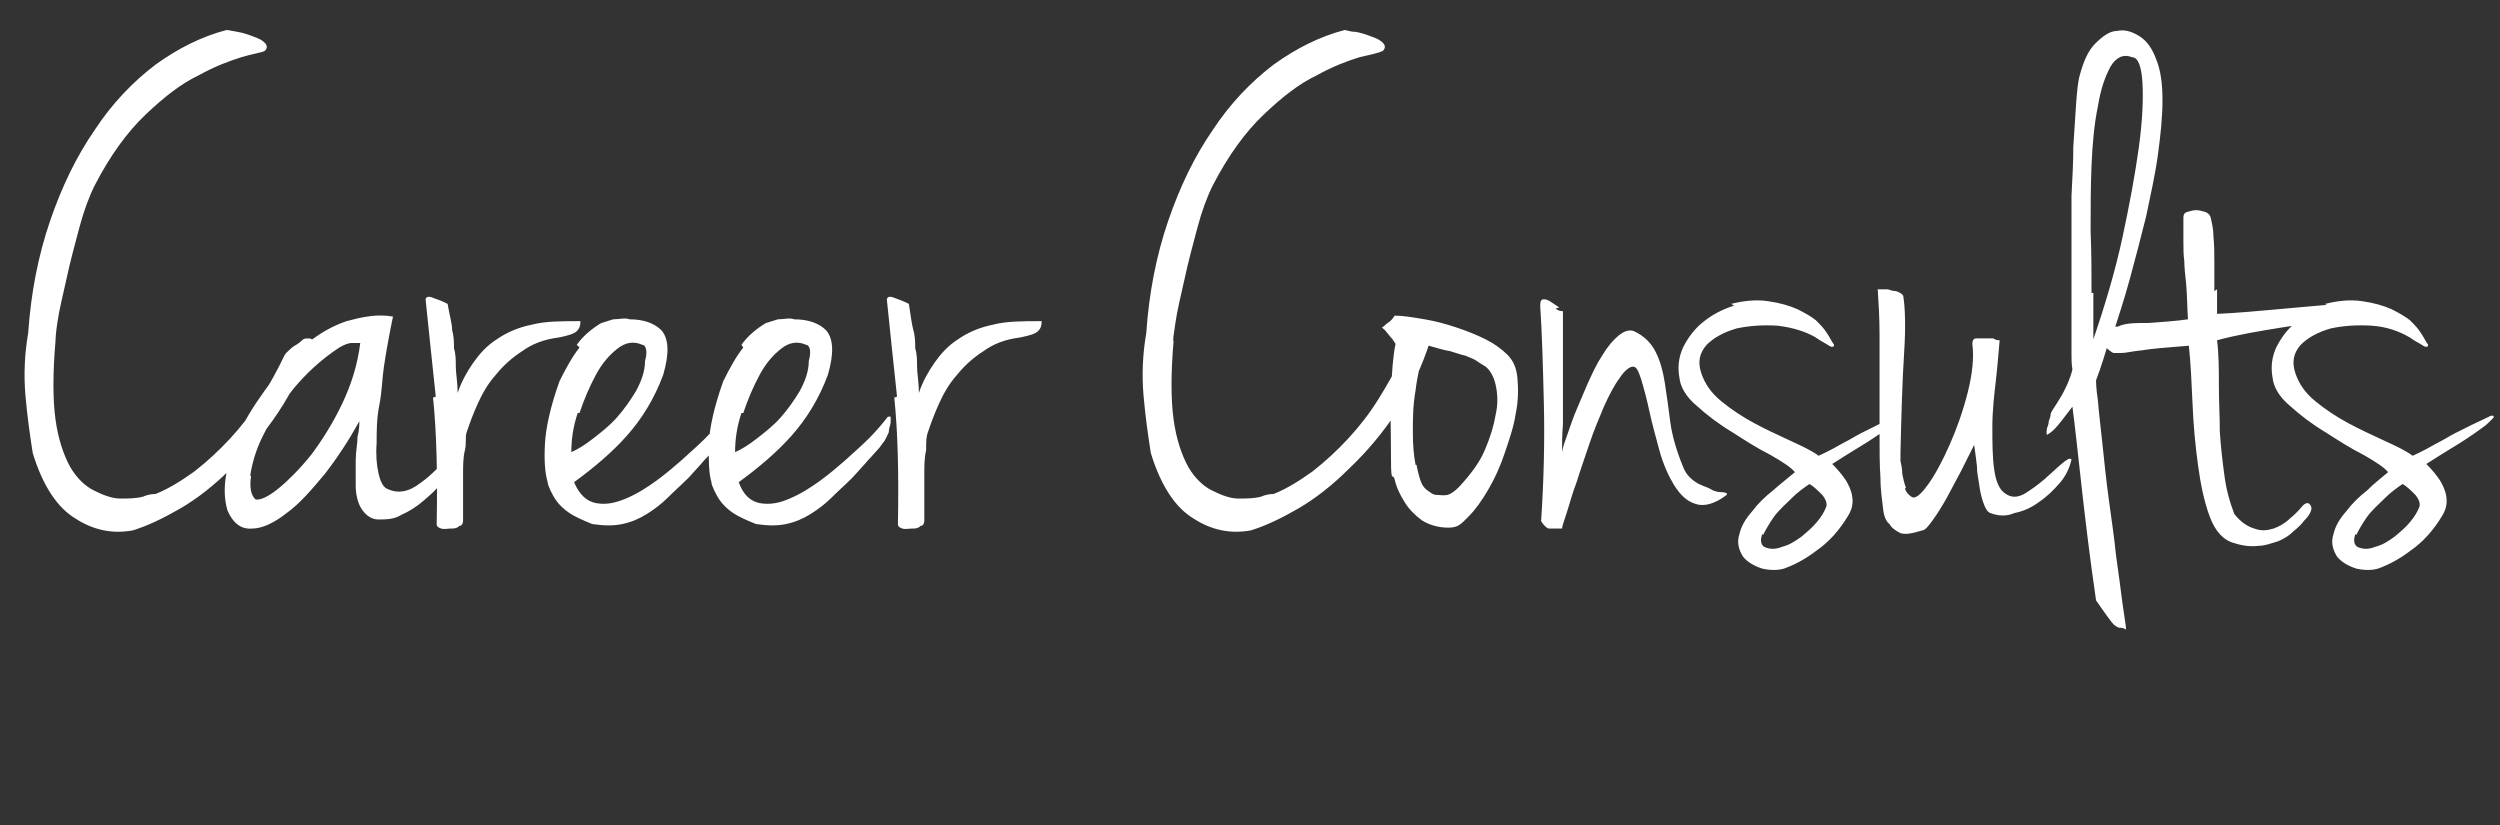 <svg xmlns="http://www.w3.org/2000/svg" viewBox="0 0 274.8 90.7"><rect x="0" y="0" width="274.8" height="90.7" fill="#333333" stroke="none"/><defs><style>      .cls-1 {        fill: #fff;      }    </style></defs><g><g id="Layer_1"><path class="cls-1" d="M259,58.8c.3-.6.7-1.3,1.2-2s1.2-1.3,1.9-2c.7-.7,1.4-1.2,2-1.6.5.3.9.7,1.4,1.2.4.5.6,1,.4,1.4-.2.5-.5,1-1,1.6s-1.1,1.1-1.7,1.6c-.7.5-1.3.9-2.1,1.1-.7.3-1.4.3-2,0-.4-.3-.4-.8-.2-1.4M255.8,33.6c-1.3.4-2.4,1-3.4,1.8s-1.7,1.8-2.2,2.8c-.5,1.1-.6,2.2-.4,3.3.1,1,.7,2.1,1.9,3.1,1.1,1,2.4,2,3.9,2.9,1.4.9,2.8,1.8,4.2,2.5,1.4.8,2.3,1.4,2.7,1.9-.7.6-1.5,1.2-2.3,2-.9.7-1.7,1.5-2.3,2.3-.7.8-1.2,1.6-1.4,2.5-.3.9-.1,1.7.4,2.5.5.6,1.2,1,2.1,1.3.9.2,1.7.2,2.4,0,1.1-.4,2.3-1,3.6-2,1.3-.9,2.5-2.2,3.5-3.9.4-.7.5-1.3.4-2s-.4-1.3-.7-1.8c-.4-.6-.9-1.2-1.5-1.8,1.1-.7,2.2-1.4,3.2-2s1.7-1.1,2-1.3c.7-.5,1.3-.9,1.6-1.2.3-.3.5-.5.6-.6v-.2h-.3c-.8.4-1.5.7-2.1,1s-1.2.6-1.8.9c-.6.3-1.2.7-2,1.1-.7.4-1.6.9-2.7,1.4-.8-.6-1.9-1.1-3.2-1.7-1.3-.6-2.6-1.2-3.9-1.9s-2.5-1.5-3.6-2.4-1.8-1.9-2.2-3.1c-.4-1.2-.2-2.2.6-3.1.8-.8,1.9-1.4,3.3-1.8,1.4-.3,2.9-.4,4.5-.3s3,.6,4.2,1.3c.4.3.8.5,1.3.8.4.3.7.3.7,0-.3-.4-.5-.9-.8-1.3-.3-.5-.7-.9-1.2-1.4-.5-.4-1.2-.8-2-1.2-.9-.4-1.9-.7-3.3-.9s-2.8,0-4,.3M243.4,32v-3.1c0-1,0-2-.1-2.9,0-.9-.2-1.6-.3-2.1-.1-.3-.3-.5-.6-.6s-.7-.2-1-.2-.7.1-1,.2-.4.3-.4.6v2.7c0,.7,0,1.4.1,2.1,0,.7.1,1.5.2,2.5s.1,2.2.2,3.9c-1.4.2-2.9.3-4.3.4-1.5,0-2.6,0-3.4.4-.5,0-.9.2-1.1.4-.2.2-.3.3-.3.5v1.3c.4.4.7.6.9.7.2,0,.5,0,.9,0,.5,0,1.2-.2,2.3-.3,1.1-.2,2.8-.3,5.1-.5.2,1.9.3,4,.4,6.3.1,2.4.3,4.6.6,6.8s.7,4.1,1.3,5.7c.6,1.6,1.5,2.6,2.7,2.9.9.3,1.8.4,2.6.3.8,0,1.5-.3,2.2-.5.7-.3,1.2-.6,1.7-1.1.5-.4.9-.8,1.2-1.2.7-.7.9-1.3.7-1.6-.2-.4-.5-.4-.9,0-.4.5-.9,1-1.4,1.4-.5.5-1.2.9-1.8,1.1-.7.2-1.3.3-2.1,0-.7-.2-1.5-.7-2.2-1.6-.5-1.3-.9-2.7-1.1-4.3-.2-1.5-.4-3.1-.5-4.8,0-1.6-.1-3.3-.1-5s0-3.4-.2-5c2.2-.6,4.6-1,7.1-1.4s4.7-.7,6.7-.9c.6,0,.8-.4.6-.9-.2-.5-.5-.8-1-.8-2.4.2-4.6.4-6.8.6-2.2.2-4.4.4-6.6.5v-2.7M229.9,32.2c0-2.1,0-4.4-.1-6.8,0-2.4,0-4.8.1-7.2.1-2.4.3-4.6.7-6.5.3-1.9.8-3.3,1.4-4.4.6-1,1.4-1.4,2.4-1,.6,0,1,1,1.1,2.8.1,1.8,0,4.2-.4,7.1-.4,2.9-1,6.2-1.8,9.9-.8,3.7-1.9,7.4-3.2,11.2v-5.1M232.2,36.9c.6-1.9,1.3-4,1.9-6.2.6-2.2,1.2-4.5,1.8-6.9.5-2.4,1-4.6,1.3-6.8.3-2.2.5-4.2.5-6s-.2-3.3-.7-4.5c-.4-1.1-1-2-1.8-2.5s-1.6-.8-2.5-.6c-.8,0-1.6.6-2.4,1.4-.8.8-1.3,2-1.7,3.5-.2.7-.3,1.8-.4,3.2-.1,1.4-.2,2.9-.3,4.6,0,1.7-.1,3.5-.2,5.4v17.6c0,.4,0,.9.1,1.5-.1.5-.3,1-.5,1.5-.2.4-.4.9-.7,1.4s-.6,1-1,1.6c-.1.2-.2.3-.2.5s-.1.4-.2.7c0,.3-.1.5-.2.8-.1.5,0,.7,0,.7,0,0,.4-.2.8-.6.4-.4,1.1-1.3,2-2.5.3,2.2.6,5.2,1,8.7.4,3.6.9,7.8,1.6,12.6.5.7.9,1.3,1.2,1.7.3.4.5.7.7.9.2.2.4.3.6.4.2,0,.5,0,.8.2,0-.4-.2-1.4-.4-2.9s-.4-3.2-.7-5.2c-.2-2-.5-4-.8-6.2s-.5-4.2-.7-6.1c-.2-1.9-.4-3.5-.5-4.8-.2-1.3-.2-2-.2-2.2.5-1.3,1-2.9,1.6-4.9M209.5,53.6c-.2-.5-.3-1-.4-1.5,0-.5-.1-1-.2-1.4v-.9c.1-4.3.2-7.9.4-11,.2-3,.1-5.1-.1-6.3-.2-.3-.5-.4-.8-.5-.3,0-.6-.1-.9-.2h-1.1c.1,1.5.2,3.2.2,5v10.9c0,1.8,0,3.4.1,4.8,0,1.4.2,2.6.3,3.5s.4,1.4.7,1.6c.2.4.6.7,1.2,1,.6.2,1.4,0,2.4-.3.3,0,.7-.5,1.2-1.2s1-1.5,1.5-2.4,1-1.9,1.6-3c.5-1,1-2,1.4-2.8.1.7.2,1.4.3,2.3,0,.8.2,1.6.3,2.4.1.7.3,1.4.5,1.9s.4.8.7.9c.8.3,1.7.4,2.6,0,1-.2,1.9-.6,2.7-1.2.9-.6,1.6-1.3,2.3-2.1s1.1-1.7,1.3-2.6c-.2-.2-.5,0-1.1.5s-1.2,1.1-1.9,1.7c-.7.6-1.4,1.1-2.2,1.6-.8.4-1.4.4-2,0-.7-.4-1.1-1.3-1.3-2.7s-.2-3-.2-4.7.2-3.5.4-5.2c.2-1.8.3-3.2.4-4.3-.2,0-.4,0-.7-.2h-1c-.3,0-.6,0-.9,0-.3,0-.4.3-.4.6.2,1.5,0,3.3-.5,5.3s-1.2,4-2,5.8-1.6,3.3-2.4,4.4c-.8,1.1-1.4,1.6-1.8,1.3-.3-.2-.6-.5-.7-.9M193.8,58.8c.3-.6.7-1.3,1.2-2s1.2-1.3,1.9-2,1.4-1.2,2-1.6c.5.3.9.7,1.4,1.2.4.5.6,1,.4,1.4-.2.5-.5,1-1,1.6s-1.1,1.1-1.7,1.6c-.7.5-1.3.9-2.1,1.1-.7.3-1.4.3-2,0-.4-.3-.4-.8-.2-1.4M190.6,33.6c-1.3.4-2.4,1-3.4,1.8s-1.7,1.8-2.2,2.8c-.5,1.1-.6,2.2-.4,3.3.1,1,.7,2.1,1.9,3.1,1.1,1,2.4,2,3.9,2.9,1.4.9,2.8,1.8,4.2,2.5,1.4.8,2.3,1.4,2.7,1.9-.7.6-1.5,1.2-2.4,2-.9.7-1.7,1.5-2.3,2.3-.7.8-1.2,1.6-1.4,2.5-.3.9-.1,1.7.4,2.5.5.6,1.2,1,2.1,1.3.9.2,1.7.2,2.4,0,1.1-.4,2.3-1,3.6-2,1.3-.9,2.5-2.2,3.5-3.9.4-.7.5-1.3.4-2s-.4-1.3-.7-1.8c-.4-.6-.9-1.2-1.5-1.8,1.1-.7,2.2-1.4,3.2-2s1.7-1.1,2-1.3c.7-.5,1.3-.9,1.6-1.2s.5-.5.6-.6v-.2h-.3c-.8.4-1.5.7-2.1,1s-1.2.6-1.8.9c-.6.3-1.2.7-2,1.1-.7.4-1.6.9-2.7,1.4-.8-.6-1.9-1.1-3.2-1.7-1.3-.6-2.6-1.2-3.9-1.9-1.3-.7-2.5-1.5-3.6-2.4s-1.8-1.9-2.2-3.1c-.4-1.2-.2-2.2.6-3.1.8-.8,1.9-1.4,3.3-1.8,1.4-.3,2.9-.4,4.5-.3,1.6.2,3,.6,4.2,1.3.4.3.8.5,1.3.8.4.3.7.3.7,0-.3-.4-.5-.9-.8-1.3-.3-.5-.7-.9-1.2-1.4-.5-.4-1.2-.8-2-1.2-.9-.4-1.9-.7-3.3-.9-1.4-.2-2.8,0-4,.3M171.4,33.8c-.3-.2-.6-.4-.9-.6-.3-.2-.5-.3-.8-.3s-.4.2-.4.7c.2,3,.3,6.6.4,10.7s0,8.4-.3,13c.4.6.7.8.9.8h1.4c0-.2.2-.8.5-1.7s.6-2.1,1.1-3.4c.4-1.3.9-2.7,1.4-4.2s1.1-2.9,1.6-4.1c.6-1.3,1.1-2.3,1.7-3.1.5-.8,1.1-1.3,1.5-1.3s.6.5.9,1.4c.3,1,.6,2.1.9,3.5.3,1.4.7,2.8,1.1,4.3.4,1.5,1,2.8,1.6,3.8.7,1.1,1.4,1.8,2.4,2.1.9.3,2.1,0,3.4-1,.1-.2,0-.2-.4-.3-.3,0-.8,0-1.3-.3s-1.1-.4-1.7-.8c-.6-.4-1.1-.9-1.4-1.7-.7-1.7-1.2-3.4-1.4-4.9-.2-1.6-.4-3-.6-4.3-.2-1.3-.5-2.4-1-3.4s-1.3-1.8-2.4-2.3c-.5-.2-1.1,0-1.7.5-.6.5-1.2,1.2-1.8,2.2-.6.9-1.1,2-1.6,3.1-.5,1.2-1,2.3-1.4,3.3s-.7,2-1,2.8-.4,1.3-.4,1.5c0-.9,0-2,.1-3.2v-12.4c-.2,0-.5,0-.8-.3M155.6,51.1c-.2-1-.3-2.2-.3-3.6s0-2.9.3-4.6c.2-1.7.6-3.3,1.1-5,1.1.3,2,.6,2.7.7.7.2,1.2.4,1.7.5.4.2.8.3,1.1.5s.6.4,1.1.7c.5.4.9,1.1,1.1,2s.3,2,0,3.3c-.2,1.2-.6,2.5-1.2,3.9s-1.6,2.7-2.8,4c-.5.5-.9.8-1.3.9s-.8,0-1.2,0c-.4,0-.7-.3-1-.5s-.5-.5-.6-.7c-.2-.4-.4-1.1-.6-2.1M152.5,35.5c-.2.2-.4.4-.6.5.2.2.4.3.5.5.2.2.3.4.5.6.2.2.3.4.5.7-.3,1.4-.4,3.2-.5,5.3s0,4.6,0,7.4.2,1.4.4,2.2c.2.9.6,1.7,1.1,2.5s1.1,1.4,1.9,2c.8.5,1.8.8,2.9.8s1.4-.4,2.2-1.2,1.5-1.8,2.2-3,1.3-2.5,1.8-4,1-2.9,1.2-4.3c.3-1.4.3-2.7.2-3.9s-.5-2-1.1-2.6-1.4-1.2-2.4-1.7-2-.9-3.2-1.3c-1.2-.4-2.3-.7-3.5-.9s-2.3-.4-3.3-.4c-.2.3-.4.6-.9.9M152,4.7c-.3-.3-.7-.5-1.3-.7-.5-.2-1.1-.4-1.7-.5-.6,0-1-.2-1.2-.2-2.7.7-5.3,2-7.8,3.8-2.5,1.9-4.8,4.3-6.7,7.2-2,2.9-3.6,6.2-4.9,10-1.3,3.8-2.1,7.9-2.4,12.3-.4,2.3-.5,4.6-.3,6.9.2,2.3.5,4.4.8,6.3,1.1,3.6,2.7,6,4.7,7.2,2,1.3,4.1,1.7,6.3,1.3,1.6-.5,3.3-1.3,5.2-2.4,1.9-1.1,3.8-2.6,5.6-4.4,1.9-1.8,3.6-3.8,5.2-6.2,1.6-2.4,2.8-5,3.7-7.8,0-.2-.1-.3-.4-.3s-.5,0-.8.3-.6.4-1,.7c-.3.3-.6.5-.8.8-.8,1.7-1.7,3.3-2.7,4.9-1,1.6-2.1,3-3.3,4.3s-2.5,2.5-3.9,3.6c-1.4,1-2.8,1.9-4.3,2.5-.2,0-.7,0-1.4.3-.8.2-1.6.2-2.5.2s-1.9-.4-2.9-.9-1.9-1.4-2.6-2.6c-.7-1.3-1.3-3-1.6-5.2s-.3-5.1,0-8.6c-.1,0,0-.7.2-2,.2-1.4.6-3,1-4.8.4-1.9.9-3.7,1.4-5.6s1.1-3.5,1.7-4.7c1.7-3.3,3.6-5.9,5.6-7.8,2-1.9,3.9-3.4,5.8-4.3,1.8-1,3.4-1.6,4.7-2,1.3-.3,2.2-.5,2.6-.7.3-.3.3-.6,0-.9M98.3,43.7c.4,3.9.5,8.5.4,13.9,0,.3.2.4.5.5s.7,0,1,0c.4,0,.7,0,1-.3.3,0,.4-.3.4-.6,0-.5,0-1.2,0-2.2v-2.8c0-1,0-1.9.2-2.7,0-.9,0-1.5.2-2,.3-.9.7-2,1.2-3.1s1.1-2.2,2-3.2c.8-1,1.8-1.9,2.9-2.6,1.1-.8,2.4-1.3,4-1.5,1-.2,1.7-.4,2-.7s.4-.6.4-1.1c-2.1,0-3.9,0-5.4.4-1.5.3-2.8.9-3.8,1.6-1.1.7-1.9,1.6-2.6,2.6s-1.3,2.1-1.7,3.3c0-1.2-.2-2.2-.2-2.9s0-1.4-.2-2c0-.6,0-1.3-.2-2s-.3-1.7-.5-2.9c-.6-.3-1.1-.5-1.7-.7-.5-.2-.8,0-.7.4.3,3.1.7,6.6,1.1,10.5M81.7,45.4c.5-1.5,1.1-2.9,1.8-4.2.7-1.3,1.5-2.2,2.4-2.9s1.8-.8,2.7-.4c0,0,.2,0,.3.2.2.3.2.9,0,1.6,0,1.1-.4,2.2-1,3.3-.6,1-1.3,2-2.1,2.9-.8.9-1.7,1.6-2.6,2.3s-1.7,1.2-2.4,1.5c0-1.4.2-2.8.7-4.3M81.7,38.2c-.8,1-1.5,2.3-2.2,3.7-1,2.8-1.5,5.1-1.6,6.9,0,1.8,0,3.2.3,4.2,0,.3.2.6.3.9.2.4.4.8.7,1.2.3.4.8.9,1.4,1.3.6.4,1.5.8,2.5,1.2,1.3.2,2.4.2,3.3,0,1-.2,1.9-.6,2.7-1.1.8-.5,1.6-1.1,2.3-1.8.7-.7,1.5-1.4,2.3-2.2.7-.8,1.3-1.4,1.7-1.9.5-.5.8-.9,1.1-1.2.3-.3.5-.7.7-.9.2-.3.3-.6.5-1,0-.5.2-.8.2-1.1v-.6c0,0,0,0-.3,0-.7.9-1.4,1.7-2.1,2.4s-1.5,1.4-2.6,2.4c-.7.6-1.6,1.4-2.7,2.2s-2.2,1.5-3.4,2c-1.1.5-2.2.7-3.3.5-1-.2-1.8-.9-2.3-2.3,2.2-1.6,4.2-3.3,5.8-5.1,1.6-1.8,3-4,4-6.7.7-2.4.6-4-.2-4.9-.8-.8-2-1.2-3.5-1.2-.5-.2-1.1,0-1.8,0-.7.2-1.2.4-1.3.4-1,.6-2,1.4-2.7,2.4M63.7,45.4c.5-1.5,1.1-2.9,1.8-4.2s1.5-2.2,2.4-2.9,1.8-.8,2.7-.4c0,0,.2,0,.3.2.2.3.2.9,0,1.6,0,1.1-.4,2.2-1,3.3-.6,1-1.3,2-2.1,2.9s-1.7,1.6-2.6,2.3-1.7,1.2-2.4,1.5c0-1.4.2-2.8.7-4.3M63.7,38.2c-.8,1-1.5,2.3-2.2,3.7-1,2.8-1.5,5.1-1.6,6.9s0,3.2.3,4.2c0,.3.2.6.3.9.2.4.4.8.7,1.2s.8.9,1.4,1.3c.6.4,1.5.8,2.5,1.2,1.3.2,2.4.2,3.3,0,1-.2,1.9-.6,2.7-1.1.8-.5,1.6-1.1,2.3-1.8.7-.7,1.5-1.4,2.3-2.2.7-.8,1.3-1.4,1.7-1.9.5-.5.8-.9,1.1-1.2.3-.3.5-.7.7-.9.2-.3.3-.6.5-1,0-.5.2-.8.2-1.1v-.6c0,0,0,0-.3,0-.7.9-1.4,1.7-2.1,2.4s-1.5,1.4-2.6,2.4c-.7.6-1.6,1.4-2.7,2.2s-2.2,1.5-3.4,2c-1.2.5-2.2.7-3.3.5-1-.2-1.8-.9-2.4-2.3,2.2-1.6,4.2-3.3,5.8-5.1,1.6-1.8,3-4,4-6.7.7-2.4.6-4-.2-4.9-.8-.8-2-1.2-3.5-1.2-.5-.2-1.1,0-1.8,0-.7.2-1.2.4-1.3.4-1,.6-2,1.4-2.7,2.4M47.6,43.7c.4,3.9.5,8.5.4,13.9,0,.3.2.4.5.5s.7,0,1,0c.4,0,.7,0,1-.3.3,0,.4-.3.4-.6,0-.5,0-1.2,0-2.2v-2.8c0-1,0-1.9.2-2.7s0-1.5.2-2c.3-.9.7-2,1.2-3.1s1.1-2.2,2-3.2c.8-1,1.8-1.9,2.9-2.6,1.1-.8,2.4-1.3,4-1.5,1-.2,1.7-.4,2-.7s.4-.6.4-1.1c-2.1,0-3.9,0-5.4.4-1.5.3-2.8.9-3.8,1.6-1.1.7-1.9,1.6-2.6,2.6-.7,1-1.3,2.1-1.7,3.3,0-1.2-.2-2.2-.2-2.9s0-1.4-.2-2c0-.6,0-1.3-.2-2,0-.7-.3-1.7-.5-2.9-.6-.3-1.1-.5-1.7-.7-.5-.2-.8,0-.7.4.3,3.1.7,6.6,1.1,10.5M27.5,52.3c.2-1.3.6-2.8,1.4-4.4.8-1.6,1.9-3.3,3.3-5.1,1.4-1.7,3.1-3.3,5.1-4.6.5-.3,1-.5,1.4-.5h.9c-.3,2.4-1,4.6-2,6.7-1,2.1-2.2,4-3.4,5.6-1.3,1.6-2.5,2.8-3.6,3.7s-2,1.3-2.5,1.2c-.5-.4-.7-1.3-.5-2.6M38.1,35.3c-1.5.5-2.9,1.3-4.3,2.4s-2.6,2.4-3.8,4c-1.2,1.6-2.4,3.3-3.4,5.2-.7,1.4-1.3,2.9-1.6,4.6-.4,1.7-.4,3.2,0,4.6.6,1.4,1.5,2.1,2.7,2,1.1,0,2.4-.6,3.8-1.7,1.4-1,2.7-2.5,4.2-4.3,1.4-1.8,2.7-3.8,3.8-5.8,0,.4,0,.9-.2,1.7,0,.8-.2,1.6-.2,2.6v2.8c0,.9.2,1.7.5,2.3.5.9,1.2,1.4,2,1.4s1.7,0,2.5-.5c.9-.4,1.7-.9,2.5-1.6.8-.7,1.4-1.2,1.8-1.8.2-.2.4-.5.7-1s.6-1,.9-1.5c.3-.5.5-1,.6-1.4s0-.6,0-.6c-1.7,2-3.1,3.5-4.4,4.4-1.3,1-2.5,1.2-3.7.6-.4-.2-.7-.8-.9-1.7s-.3-2-.2-3.3c0-1.3,0-2.7.3-4.2s.3-2.9.5-4.2.4-2.5.6-3.5c.2-1,.3-1.6.4-2-1.6-.3-3.2,0-4.7.4M29.1,4.7c-.3-.3-.7-.5-1.3-.7-.5-.2-1.1-.4-1.7-.5s-1-.2-1.2-.2c-2.7.7-5.3,2-7.8,3.8-2.5,1.9-4.8,4.3-6.7,7.2-2,2.9-3.6,6.2-4.9,10-1.3,3.8-2.1,7.9-2.4,12.3-.4,2.3-.5,4.6-.3,6.9.2,2.3.5,4.4.8,6.3,1.1,3.6,2.7,6,4.7,7.2,2,1.3,4.1,1.7,6.3,1.3,1.6-.5,3.3-1.3,5.2-2.4,1.9-1.1,3.8-2.6,5.6-4.4,1.9-1.8,3.6-3.8,5.2-6.2s2.8-5,3.7-7.8c0-.2,0-.3-.4-.3s-.5,0-.8.3-.6.4-1,.7c-.3.3-.6.5-.8.8-.8,1.7-1.7,3.3-2.7,4.9-1,1.6-2.1,3-3.3,4.3-1.2,1.3-2.5,2.5-3.9,3.6-1.4,1-2.8,1.9-4.3,2.5-.2,0-.7,0-1.4.3-.8.2-1.6.2-2.5.2s-1.9-.4-2.9-.9-1.9-1.4-2.6-2.6c-.7-1.3-1.3-3-1.6-5.2s-.3-5.1,0-8.6c0,0,0-.7.2-2,.2-1.4.6-3,1-4.8.4-1.9.9-3.7,1.4-5.6s1.1-3.5,1.7-4.7c1.7-3.3,3.6-5.9,5.6-7.8,2-1.9,3.9-3.4,5.8-4.3,1.8-1,3.4-1.6,4.7-2s2.2-.5,2.6-.7c.3-.3.3-.6,0-.9"></path></g></g></svg>